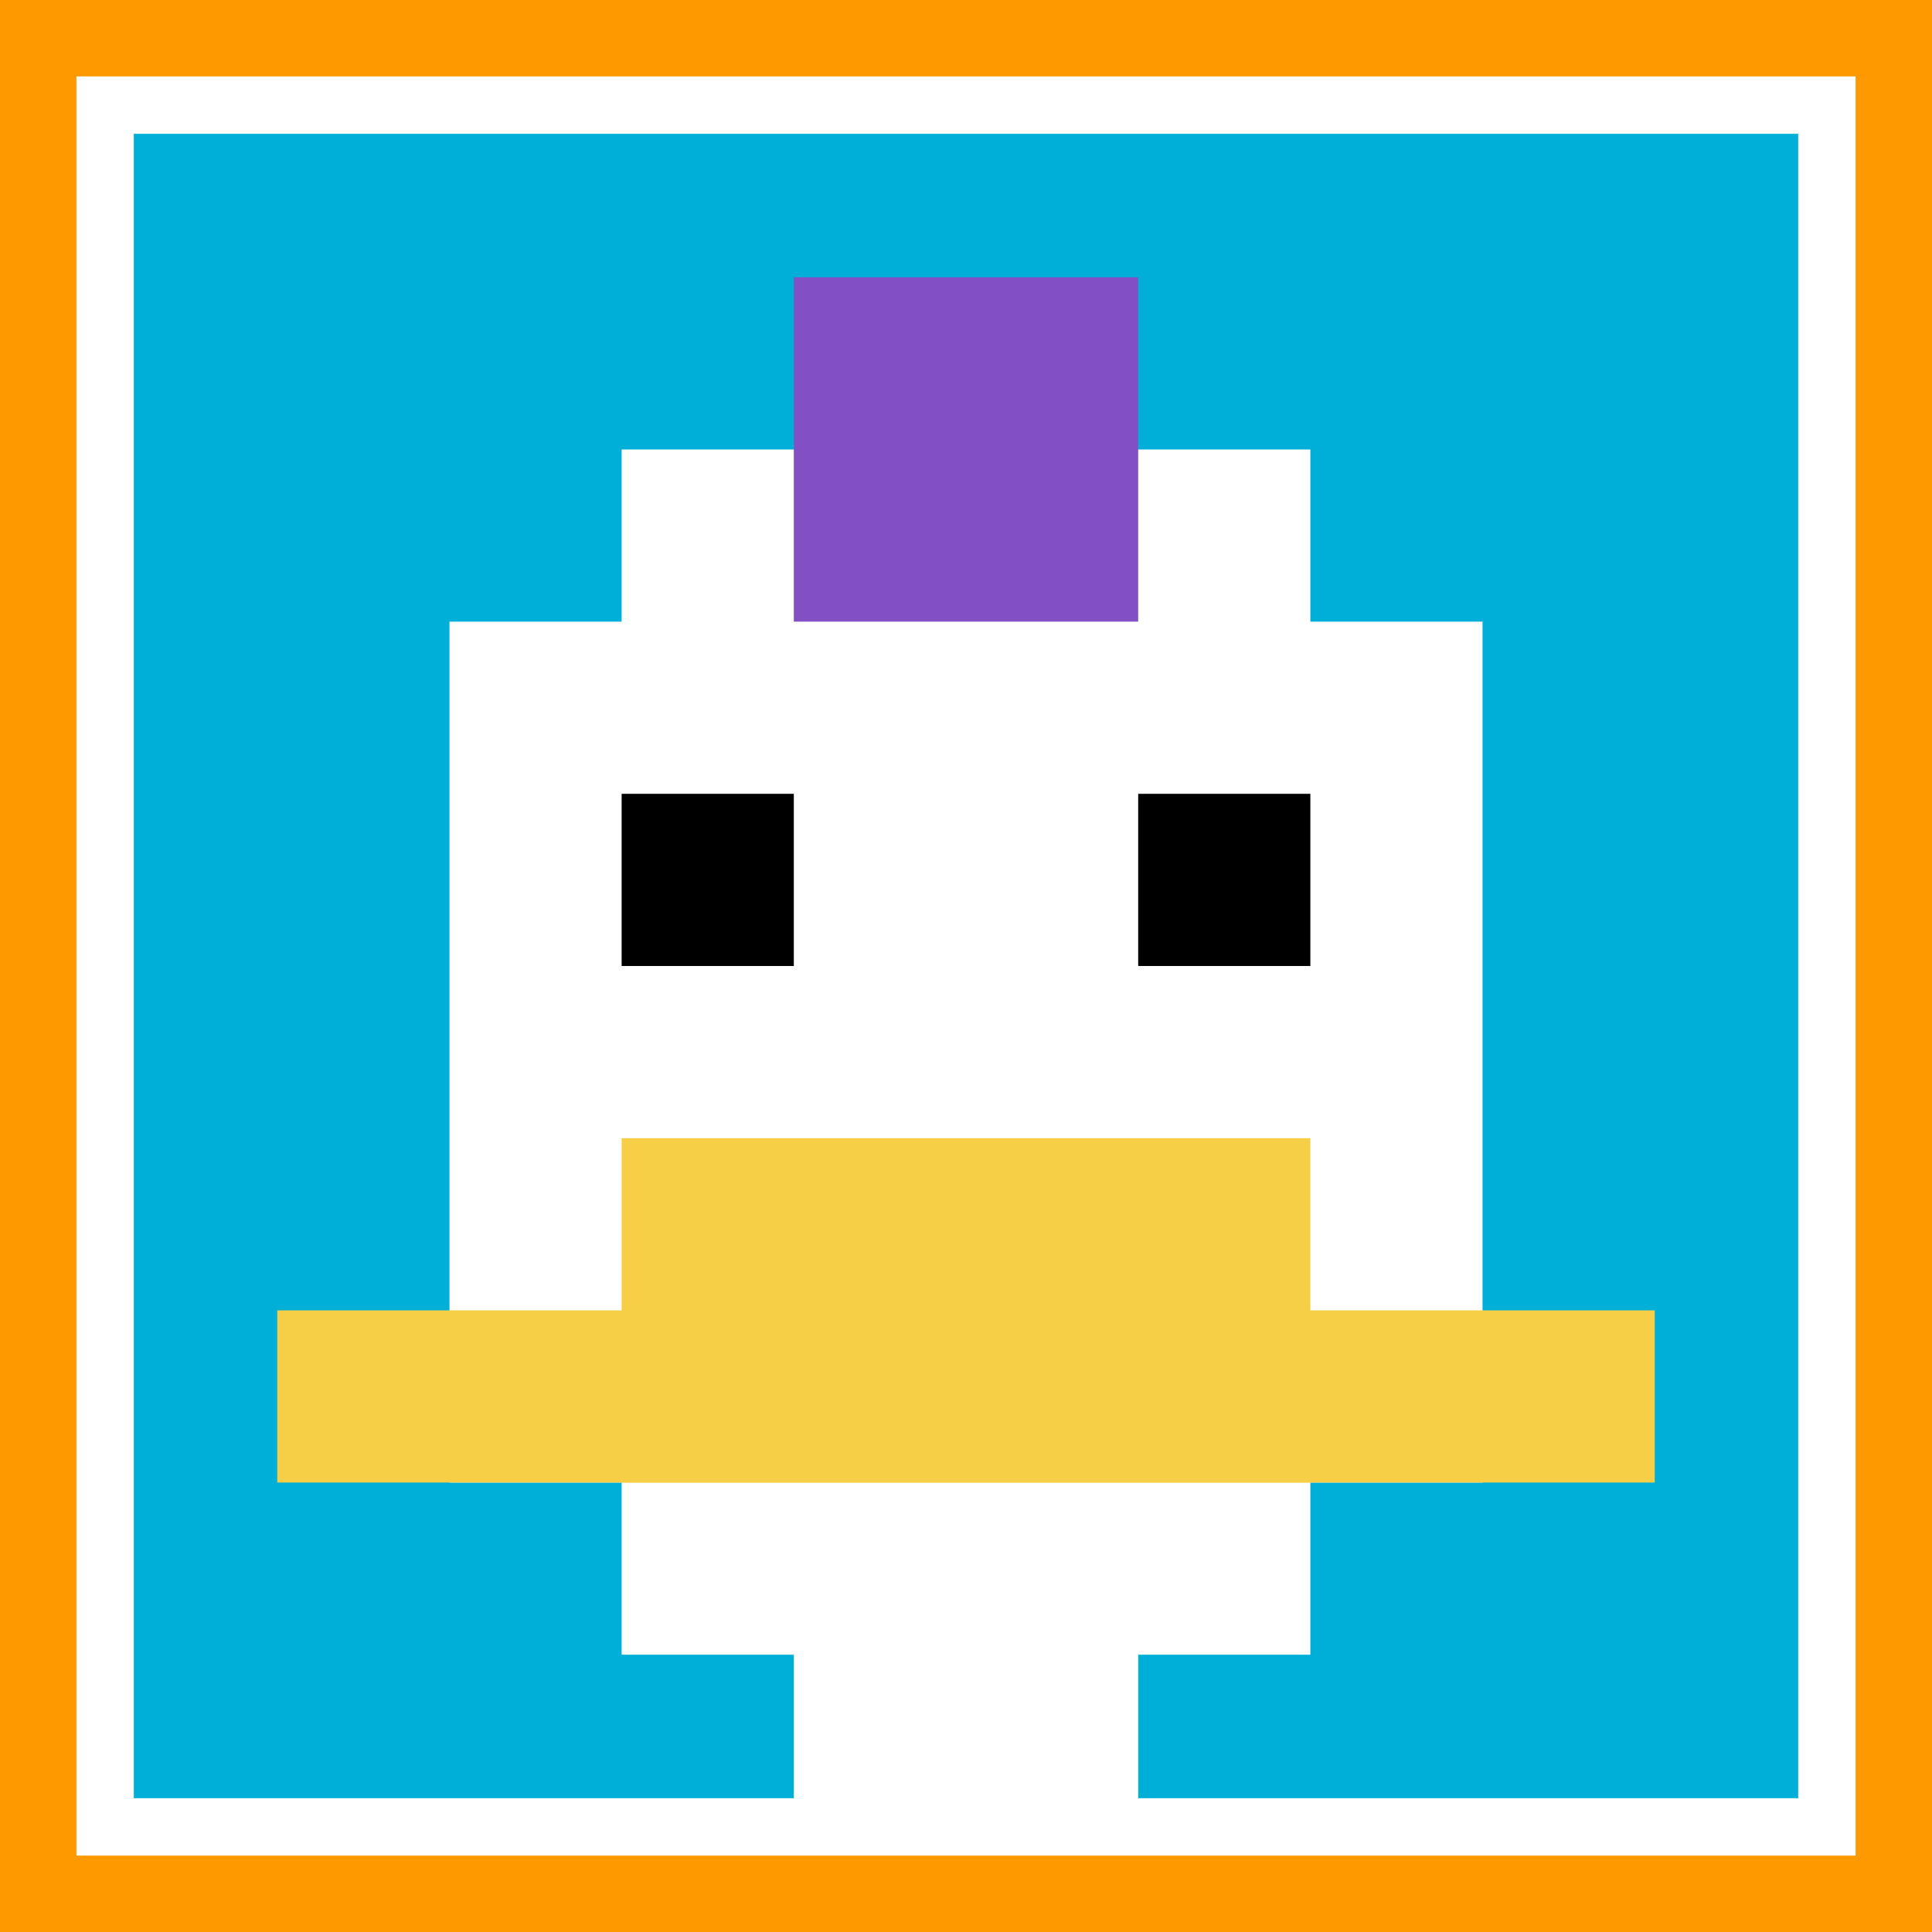 <svg xmlns="http://www.w3.org/2000/svg" version="1.1" width="864" height="864"><title>'goose-pfp-124767' by Dmitri Cherniak</title><desc>seed=124767
backgroundColor=#ff9900
padding=0
innerPadding=47
timeout=10
dimension=1
border=true
Save=function(){return n.handleSave()}
frame=6761

Rendered at Tue Oct 03 2023 20:46:01 GMT-0700 (Pacific Daylight Time)
Generated in &lt;1ms
</desc><defs></defs><rect width="100%" height="100%" fill="#ff9900"></rect><g><g id="0-0"><rect x="47" y="47" height="770" width="770" fill="#00AFD7"></rect><g><rect id="47-47-3-2-4-7" x="278" y="201" width="308" height="539" fill="#ffffff"></rect><rect id="47-47-2-3-6-5" x="201" y="278" width="462" height="385" fill="#ffffff"></rect><rect id="47-47-4-8-2-2" x="355" y="663" width="154" height="154" fill="#ffffff"></rect><rect id="47-47-1-7-8-1" x="124" y="586" width="616" height="77" fill="#F7CF46"></rect><rect id="47-47-3-6-4-2" x="278" y="509" width="308" height="154" fill="#F7CF46"></rect><rect id="47-47-3-4-1-1" x="278" y="355" width="77" height="77" fill="#000000"></rect><rect id="47-47-6-4-1-1" x="509" y="355" width="77" height="77" fill="#000000"></rect><rect id="47-47-4-1-2-2" x="355" y="124" width="154" height="154" fill="#834FC4"></rect></g><rect x="47" y="47" stroke="white" stroke-width="25.667" height="770" width="770" fill="none"></rect></g></g></svg>